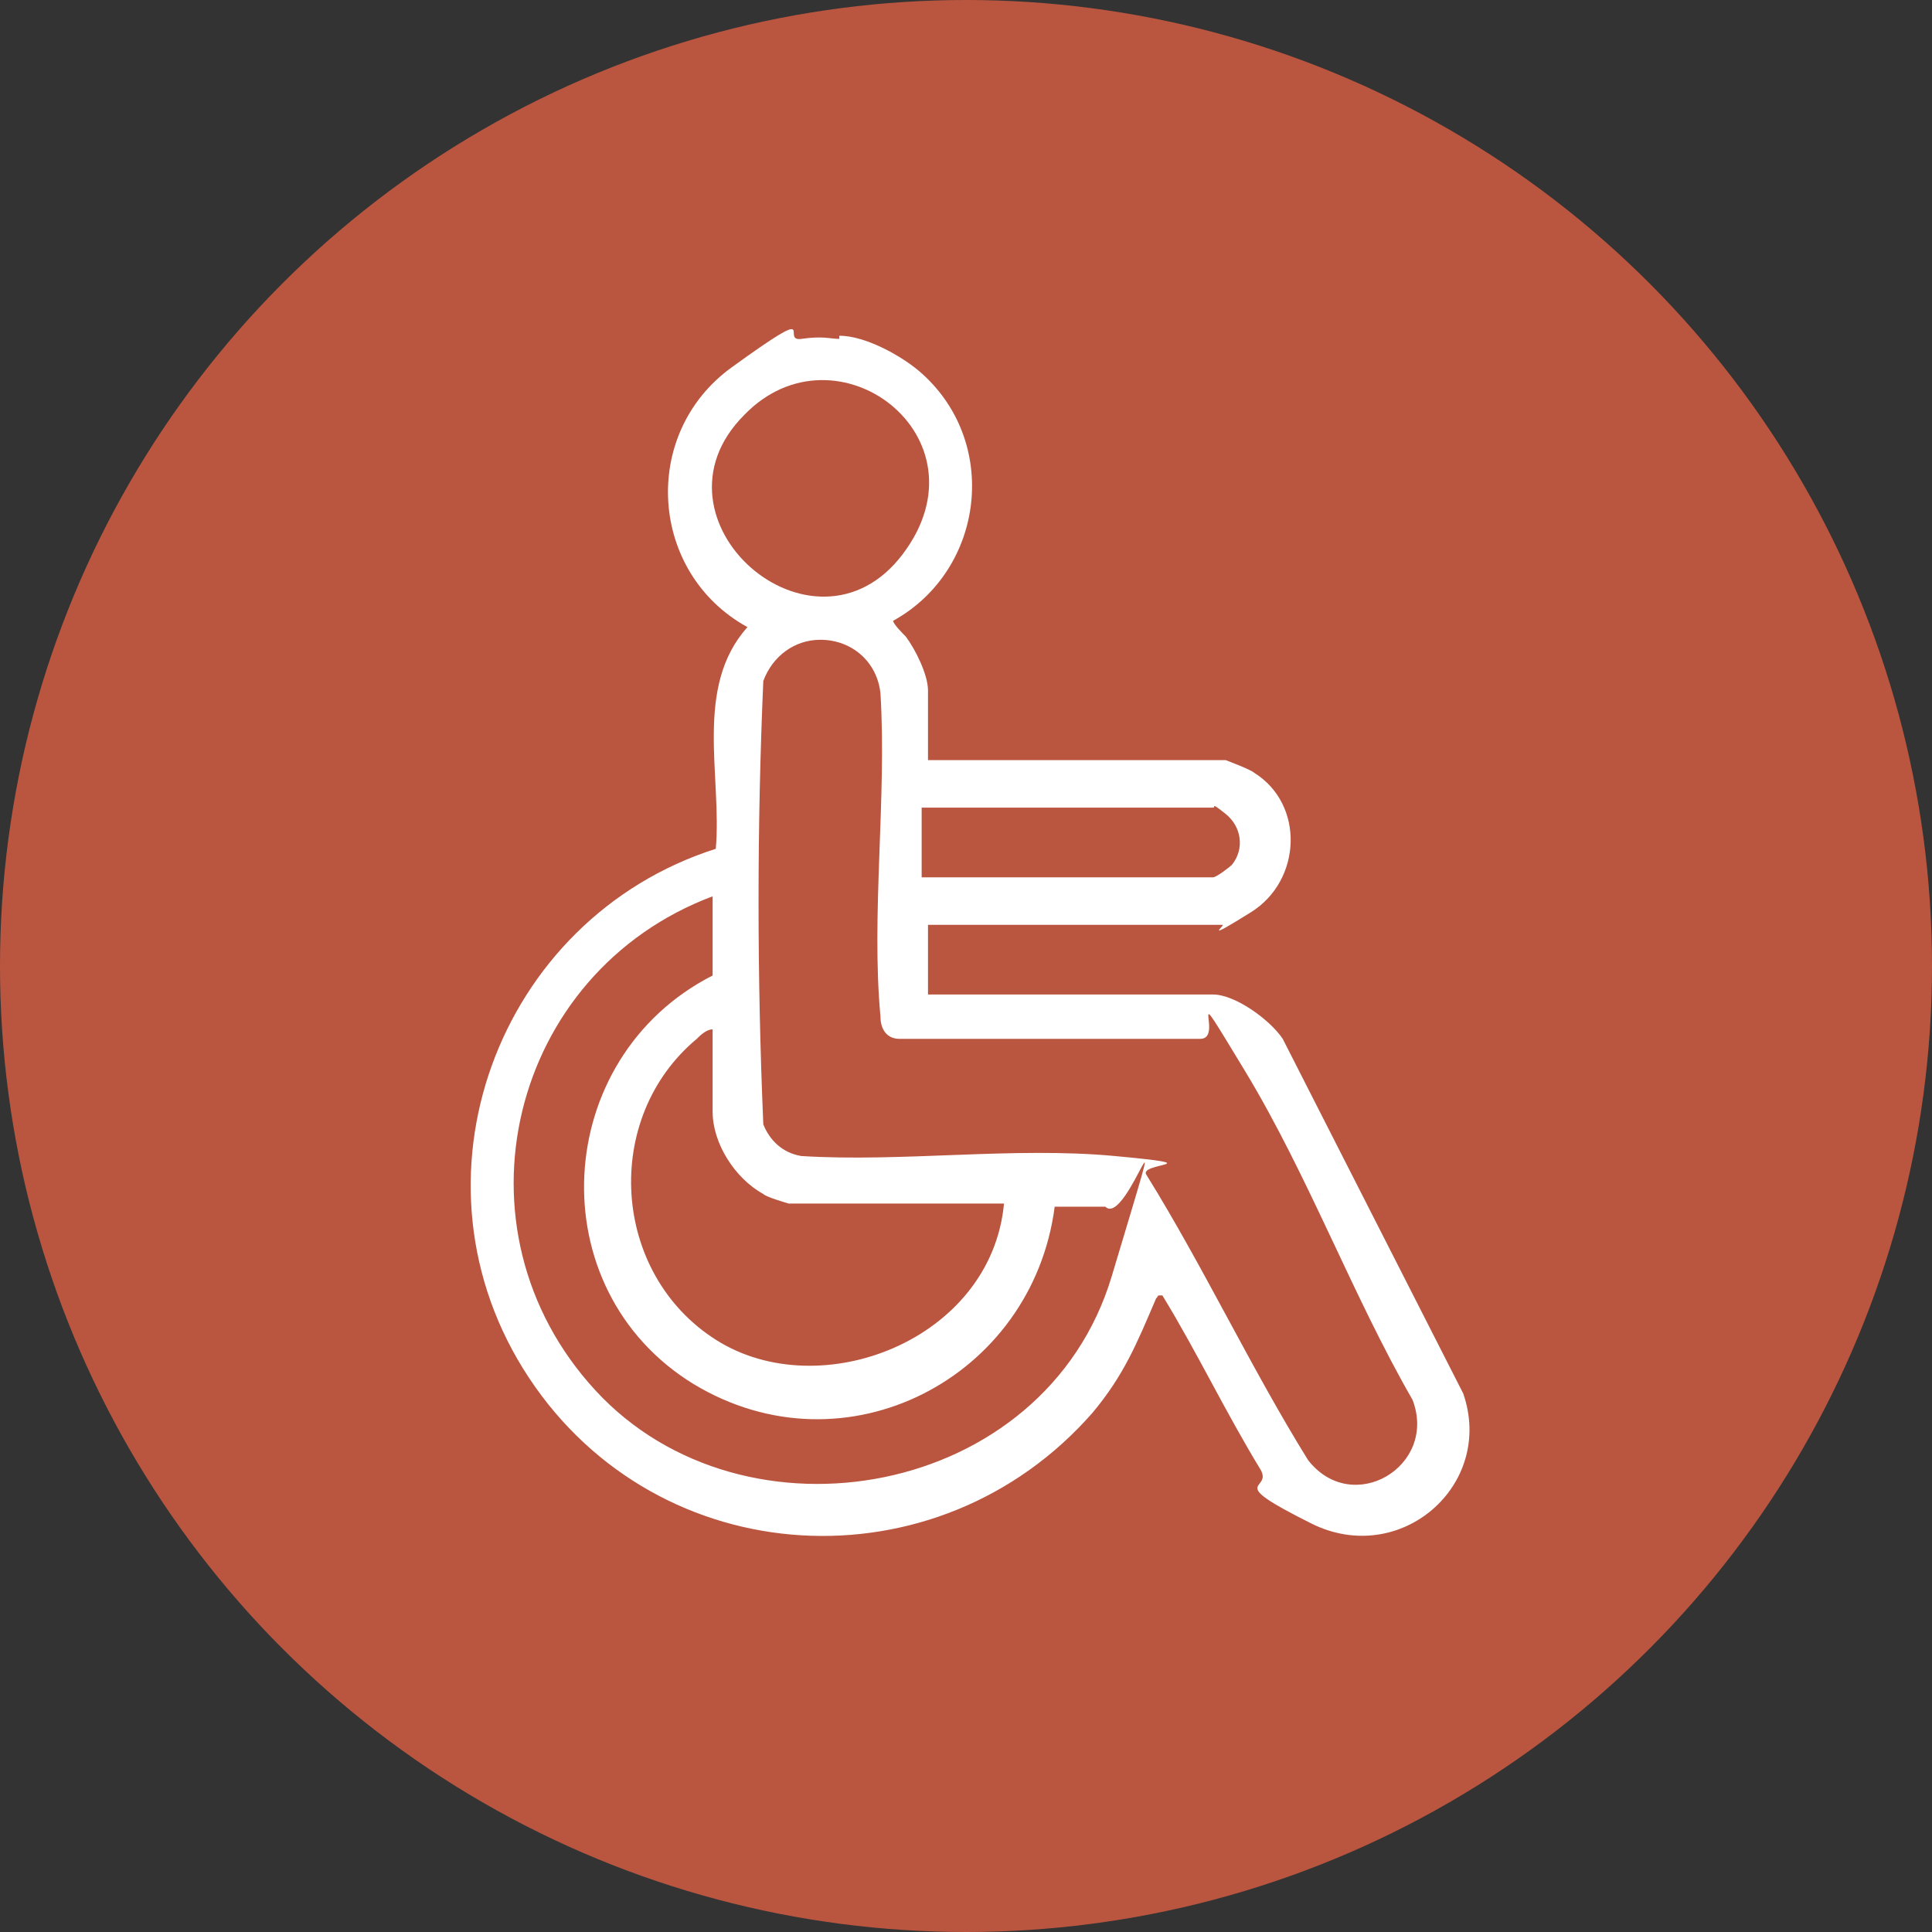 <?xml version="1.0" encoding="UTF-8"?>
<svg id="Layer_1" xmlns="http://www.w3.org/2000/svg" version="1.1" viewBox="0 0 61 61">
  <rect x="0" y="0" width="61" height="61" fill="#333333" stroke="none"/>
  <!-- Generator: Adobe Illustrator 29.4.0, SVG Export Plug-In . SVG Version: 2.1.0 Build 152)  -->
  <defs>
    <style>
      .st0 {
        fill: #fff;
      }

      .st1 {
        fill: #ba5640;
      }
    </style>
  </defs>
  <circle id="Ellipse_1" class="st1" cx="30.5" cy="30.5" r="30.5"/>
  <path class="st0" d="M26.5,10.6c.8,0,1.9.6,2.5,1.1,2.6,2.2,2.1,6.3-.8,7.9,0,.1.3.4.4.5.3.4.7,1.2.7,1.7v2.2h9.4c0,0,.8.3.9.4,1.6,1,1.5,3.4-.1,4.4s-.8.4-.9.4h-9.3v2.2h9c.7,0,1.8.8,2.2,1.4l5.7,11.2c1,2.9-2,5.5-4.8,4.1s-1.2-1-1.6-1.7c-1.1-1.8-2-3.7-3.1-5.5-.2,0-.1,0-.2.1-.6,1.4-1,2.4-2,3.6-4.9,5.6-13.7,5.1-17.8-1.1s-1-14.5,5.9-16.7c.2-2.3-.7-5.1,1-7-3.1-1.7-3.4-6.1-.5-8.2s1.5-.8,2.2-.9.9,0,1.2,0ZM23.5,13.1c-3.3,3.3,2.2,8.1,5,4.4s-2.1-7.4-5-4.4ZM25.9,20.2c-.8,0-1.5.5-1.8,1.3-.2,4.6-.2,9.3,0,14,.2.5.6.9,1.2,1,3.2.2,6.7-.3,9.9,0s.7.2,1,.6c1.8,2.9,3.3,6.1,5.1,9,1.4,1.8,4.1.2,3.3-1.9-1.9-3.3-3.3-7.1-5.3-10.4s-.6-1-1.4-1h-9.5c-.4,0-.6-.3-.6-.7-.3-3.2.2-6.9,0-10.2-.1-1-.9-1.7-1.9-1.7ZM29.2,27.7h9.1c.1,0,.5-.3.6-.4.4-.5.3-1.2-.2-1.6s-.3-.2-.4-.2h-9.2v2.2ZM22.5,28.3c-6.4,2.4-8.4,10.5-3.7,15.6s14.2,3.4,16.3-3.6.5-1.5-.2-2.2h-1.6c-.7,5.4-6.6,8.5-11.4,5.6-4.9-3-4.5-10.3.6-12.9v-2.4ZM22.5,32.5c-.2,0-.4.2-.5.3-3,2.5-2.7,7.4.6,9.5s8.7,0,9.1-4.3h-6.8c0,0-.7-.2-.8-.3-.9-.5-1.6-1.6-1.6-2.6v-2.6Z"/>
</svg>